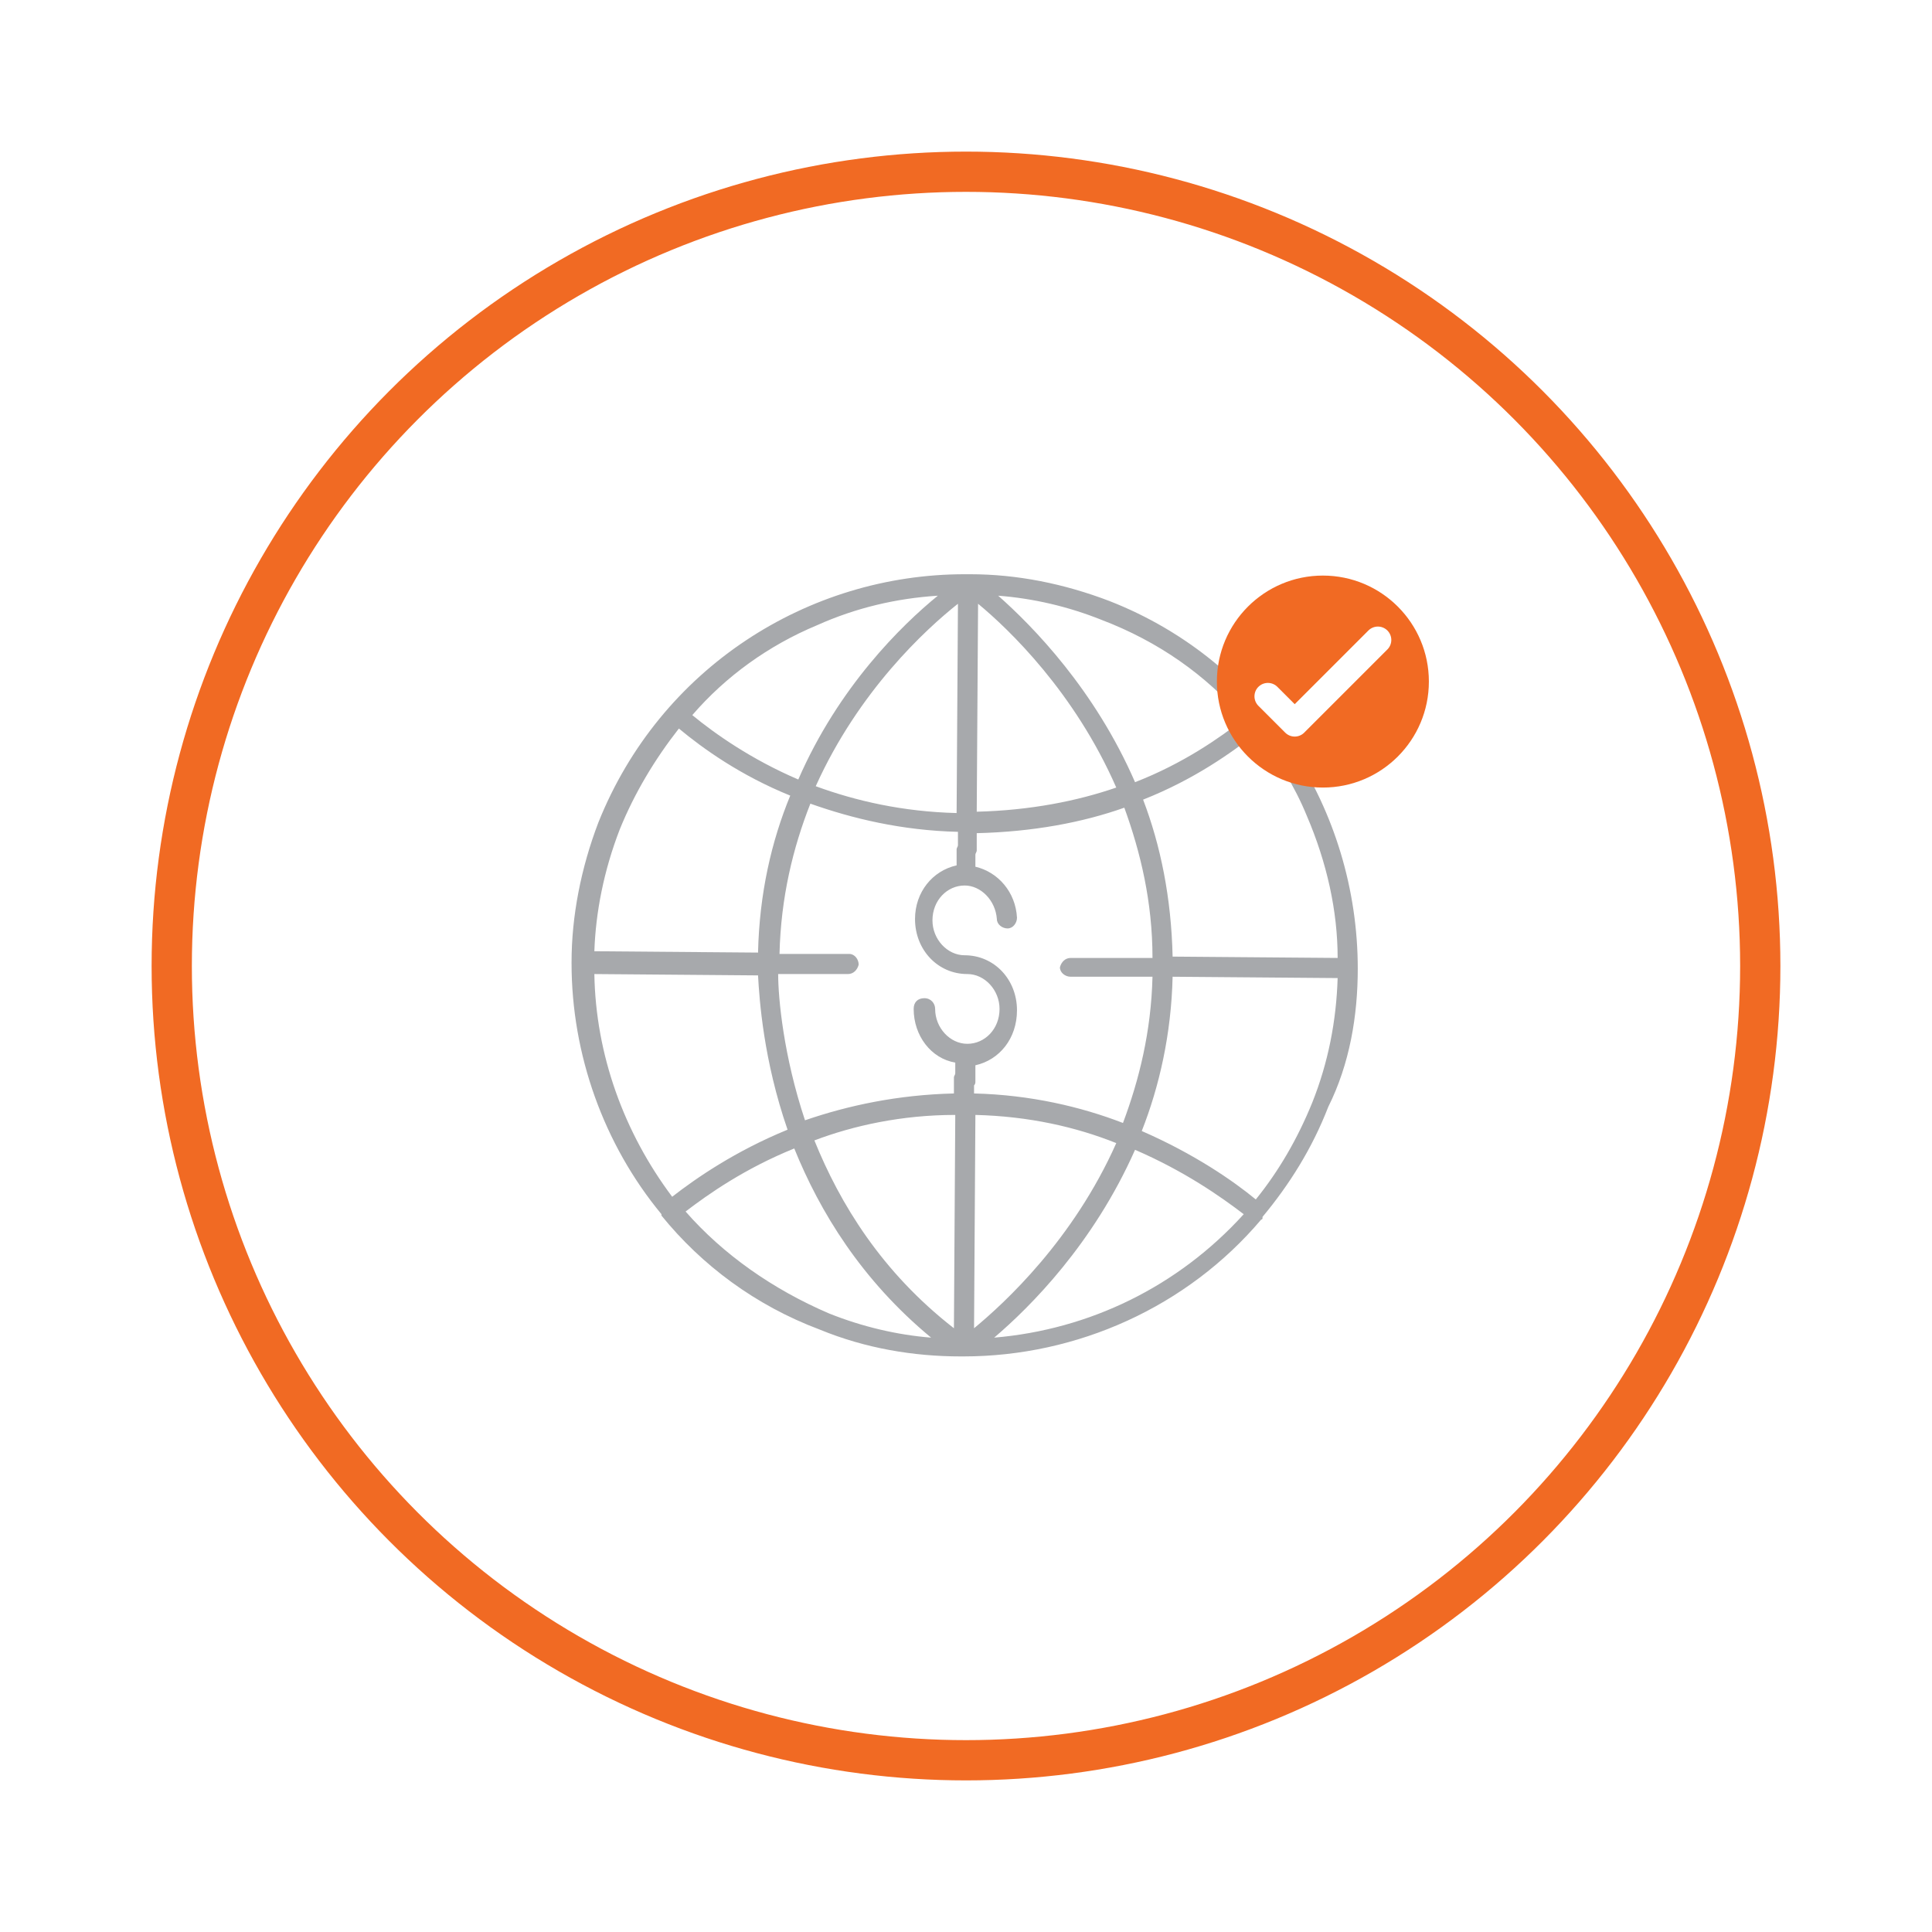 <?xml version="1.0" encoding="UTF-8"?> <!-- Generator: Adobe Illustrator 24.1.0, SVG Export Plug-In . SVG Version: 6.00 Build 0) --> <svg xmlns="http://www.w3.org/2000/svg" xmlns:xlink="http://www.w3.org/1999/xlink" version="1.1" id="Layer_1" x="0px" y="0px" viewBox="0 0 144 144" style="enable-background:new 0 0 144 144;" xml:space="preserve"> <style type="text/css"> .st0{fill:#FFFFFF;stroke:#F16A23;stroke-width:3;} .st1{fill:#A7A9AC;} .st2{fill:#F16A23;} .st3{fill:none;stroke:#FFFFFF;stroke-width:2;stroke-linecap:round;stroke-linejoin:round;} </style> <g> <image style="overflow:visible;opacity:0.16;enable-background:new ;" width="180" height="180" transform="matrix(0.846 0 0 0.846 -4.13 -4.78)"> </image> <g> <g> <circle class="st0" cx="72" cy="72" r="59.2"></circle> </g> </g> </g> <path class="st1" d="M101.2,72.2C101.2,72.2,101.2,72.2,101.2,72.2c0-11.8-7-22.9-18.5-27.4c-3.4-1.3-6.9-2-10.4-2c0,0,0,0-0.1,0 c0,0,0,0-0.1,0c0,0,0,0,0,0c0,0,0,0-0.1,0c0,0-0.1,0-0.1,0c-11.7,0-22.7,7-27.3,18.5c-1.3,3.4-2,7-2,10.4c0,0,0,0,0,0c0,0,0,0,0,0.1 c0,6.8,2.4,13.5,6.7,18.7c0,0,0,0,0,0.1c0,0,0,0,0,0c3,3.7,7,6.7,11.8,8.5c3.4,1.4,7,2,10.5,2c0,0,0,0,0,0c0,0,0,0,0,0l0,0 c0,0,0,0,0,0c0,0,0,0,0,0c0.1,0,0.1,0,0.2,0c8.5,0,16.7-3.7,22.2-10.2c0,0,0.1,0,0.1-0.1c0,0,0-0.1,0-0.1c2-2.4,3.7-5.1,4.9-8.2 C100.6,79.3,101.2,75.7,101.2,72.2C101.2,72.2,101.2,72.2,101.2,72.2z M99.7,71.4l-12.3-0.1c-0.1-4.4-0.9-8.3-2.2-11.7 c3.8-1.5,6.6-3.5,8.5-5c1.5,1.9,2.8,4,3.7,6.2C98.9,64.3,99.7,67.9,99.7,71.4z M79.8,72.8l6.1,0c-0.1,4.1-1,7.7-2.2,10.9 c-3.1-1.2-6.9-2.1-11.1-2.2l0-0.6c0.1-0.1,0.1-0.2,0.1-0.3v-1.2c1.8-0.4,3.1-2,3.1-4.1c0-2.3-1.7-4.1-3.9-4.1 c-1.3,0-2.4-1.2-2.4-2.6c0-1.5,1.1-2.6,2.4-2.6c1.2,0,2.3,1.1,2.4,2.5c0,0.4,0.4,0.7,0.8,0.7c0.4,0,0.7-0.4,0.7-0.8 c-0.1-1.9-1.4-3.4-3.1-3.8v-0.9c0-0.1,0.1-0.2,0.1-0.3l0-1.3c4.2-0.1,7.9-0.8,11-1.9c1.2,3.3,2.1,7,2.1,11.2l-6.1,0c0,0,0,0,0,0 c-0.4,0-0.7,0.3-0.8,0.7C79,72.5,79.4,72.8,79.8,72.8z M44.3,72.6l12.2,0.1c0.1,1.8,0.4,6.3,2.2,11.5c-3.9,1.6-6.8,3.6-8.6,5 C46.5,84.4,44.4,78.6,44.3,72.6z M58,72.6l5.2,0c0,0,0,0,0,0c0.4,0,0.7-0.3,0.8-0.7c0-0.4-0.3-0.8-0.7-0.8l-5.2,0 c0.1-4.2,1-7.9,2.3-11.2c3.1,1.1,6.8,2,11,2.1l0,1c0,0.1-0.1,0.2-0.1,0.3v1.2c-1.8,0.4-3.1,2-3.1,4c0,2.3,1.7,4.1,3.9,4.1 c1.3,0,2.4,1.2,2.4,2.6c0,1.5-1.1,2.6-2.4,2.6c-1.3,0-2.4-1.2-2.4-2.6c0-0.4-0.3-0.8-0.8-0.8s-0.8,0.3-0.8,0.8c0,2,1.3,3.7,3.1,4V80 c0,0.1-0.1,0.2-0.1,0.3l0,1.2c-4.2,0.1-7.9,0.9-11.1,2C58.4,78.7,58,74.4,58,72.6z M72.9,45c2.3,1.9,7.2,6.6,10.3,13.7 c-2.9,1-6.4,1.7-10.4,1.8L72.9,45z M71.3,60.6c-4-0.1-7.5-0.9-10.5-2c3.2-7.1,8.2-11.7,10.6-13.6L71.3,60.6z M71.2,83.1L71.1,99 c-5.4-4.2-8.5-9.3-10.4-14C63.6,83.9,67.2,83.1,71.2,83.1z M72.7,83.1c4,0.1,7.5,0.9,10.5,2.1C80,92.4,74.9,97.1,72.6,99L72.7,83.1z M92.7,53.6c-1.8,1.4-4.5,3.3-8.1,4.7c-3-6.9-7.6-11.6-10.2-13.9c2.6,0.2,5.2,0.8,7.7,1.8C86.3,47.8,89.9,50.3,92.7,53.6z M60.9,46.6c2.9-1.3,5.9-2,9-2.2c-2.7,2.2-7.4,6.8-10.4,13.7c-3.5-1.5-6.2-3.4-7.9-4.8C54.1,50.4,57.3,48.1,60.9,46.6z M46.2,61.8 c1.1-2.7,2.6-5.2,4.4-7.5c1.8,1.5,4.6,3.5,8.3,5c-1.4,3.4-2.3,7.3-2.4,11.7l-12.2-0.1C44.4,68,45,64.9,46.2,61.8z M51.1,90.3 c1.7-1.3,4.4-3.2,8.1-4.7c1.9,4.7,5,9.8,10.2,14.1c-2.5-0.2-5.1-0.8-7.6-1.8C57.6,96.1,53.9,93.5,51.1,90.3z M74.1,99.7 c2.7-2.3,7.4-7,10.5-14c3.7,1.6,6.4,3.5,8.1,4.8C87.8,95.9,81.2,99.1,74.1,99.7z M97.8,82.2c-1.1,2.7-2.5,5.1-4.2,7.2 C91.9,88,89,86,85.1,84.3c1.3-3.3,2.2-7.2,2.3-11.5l12.3,0.1C99.6,76.1,99,79.2,97.8,82.2z"></path> <g> <circle id="Ellipse_258" class="st2" cx="98.6" cy="50.8" r="7.9"></circle> <path id="Path_90" class="st3" d="M94.5,51.9l2,2l6.2-6.2"></path> </g> </svg> 